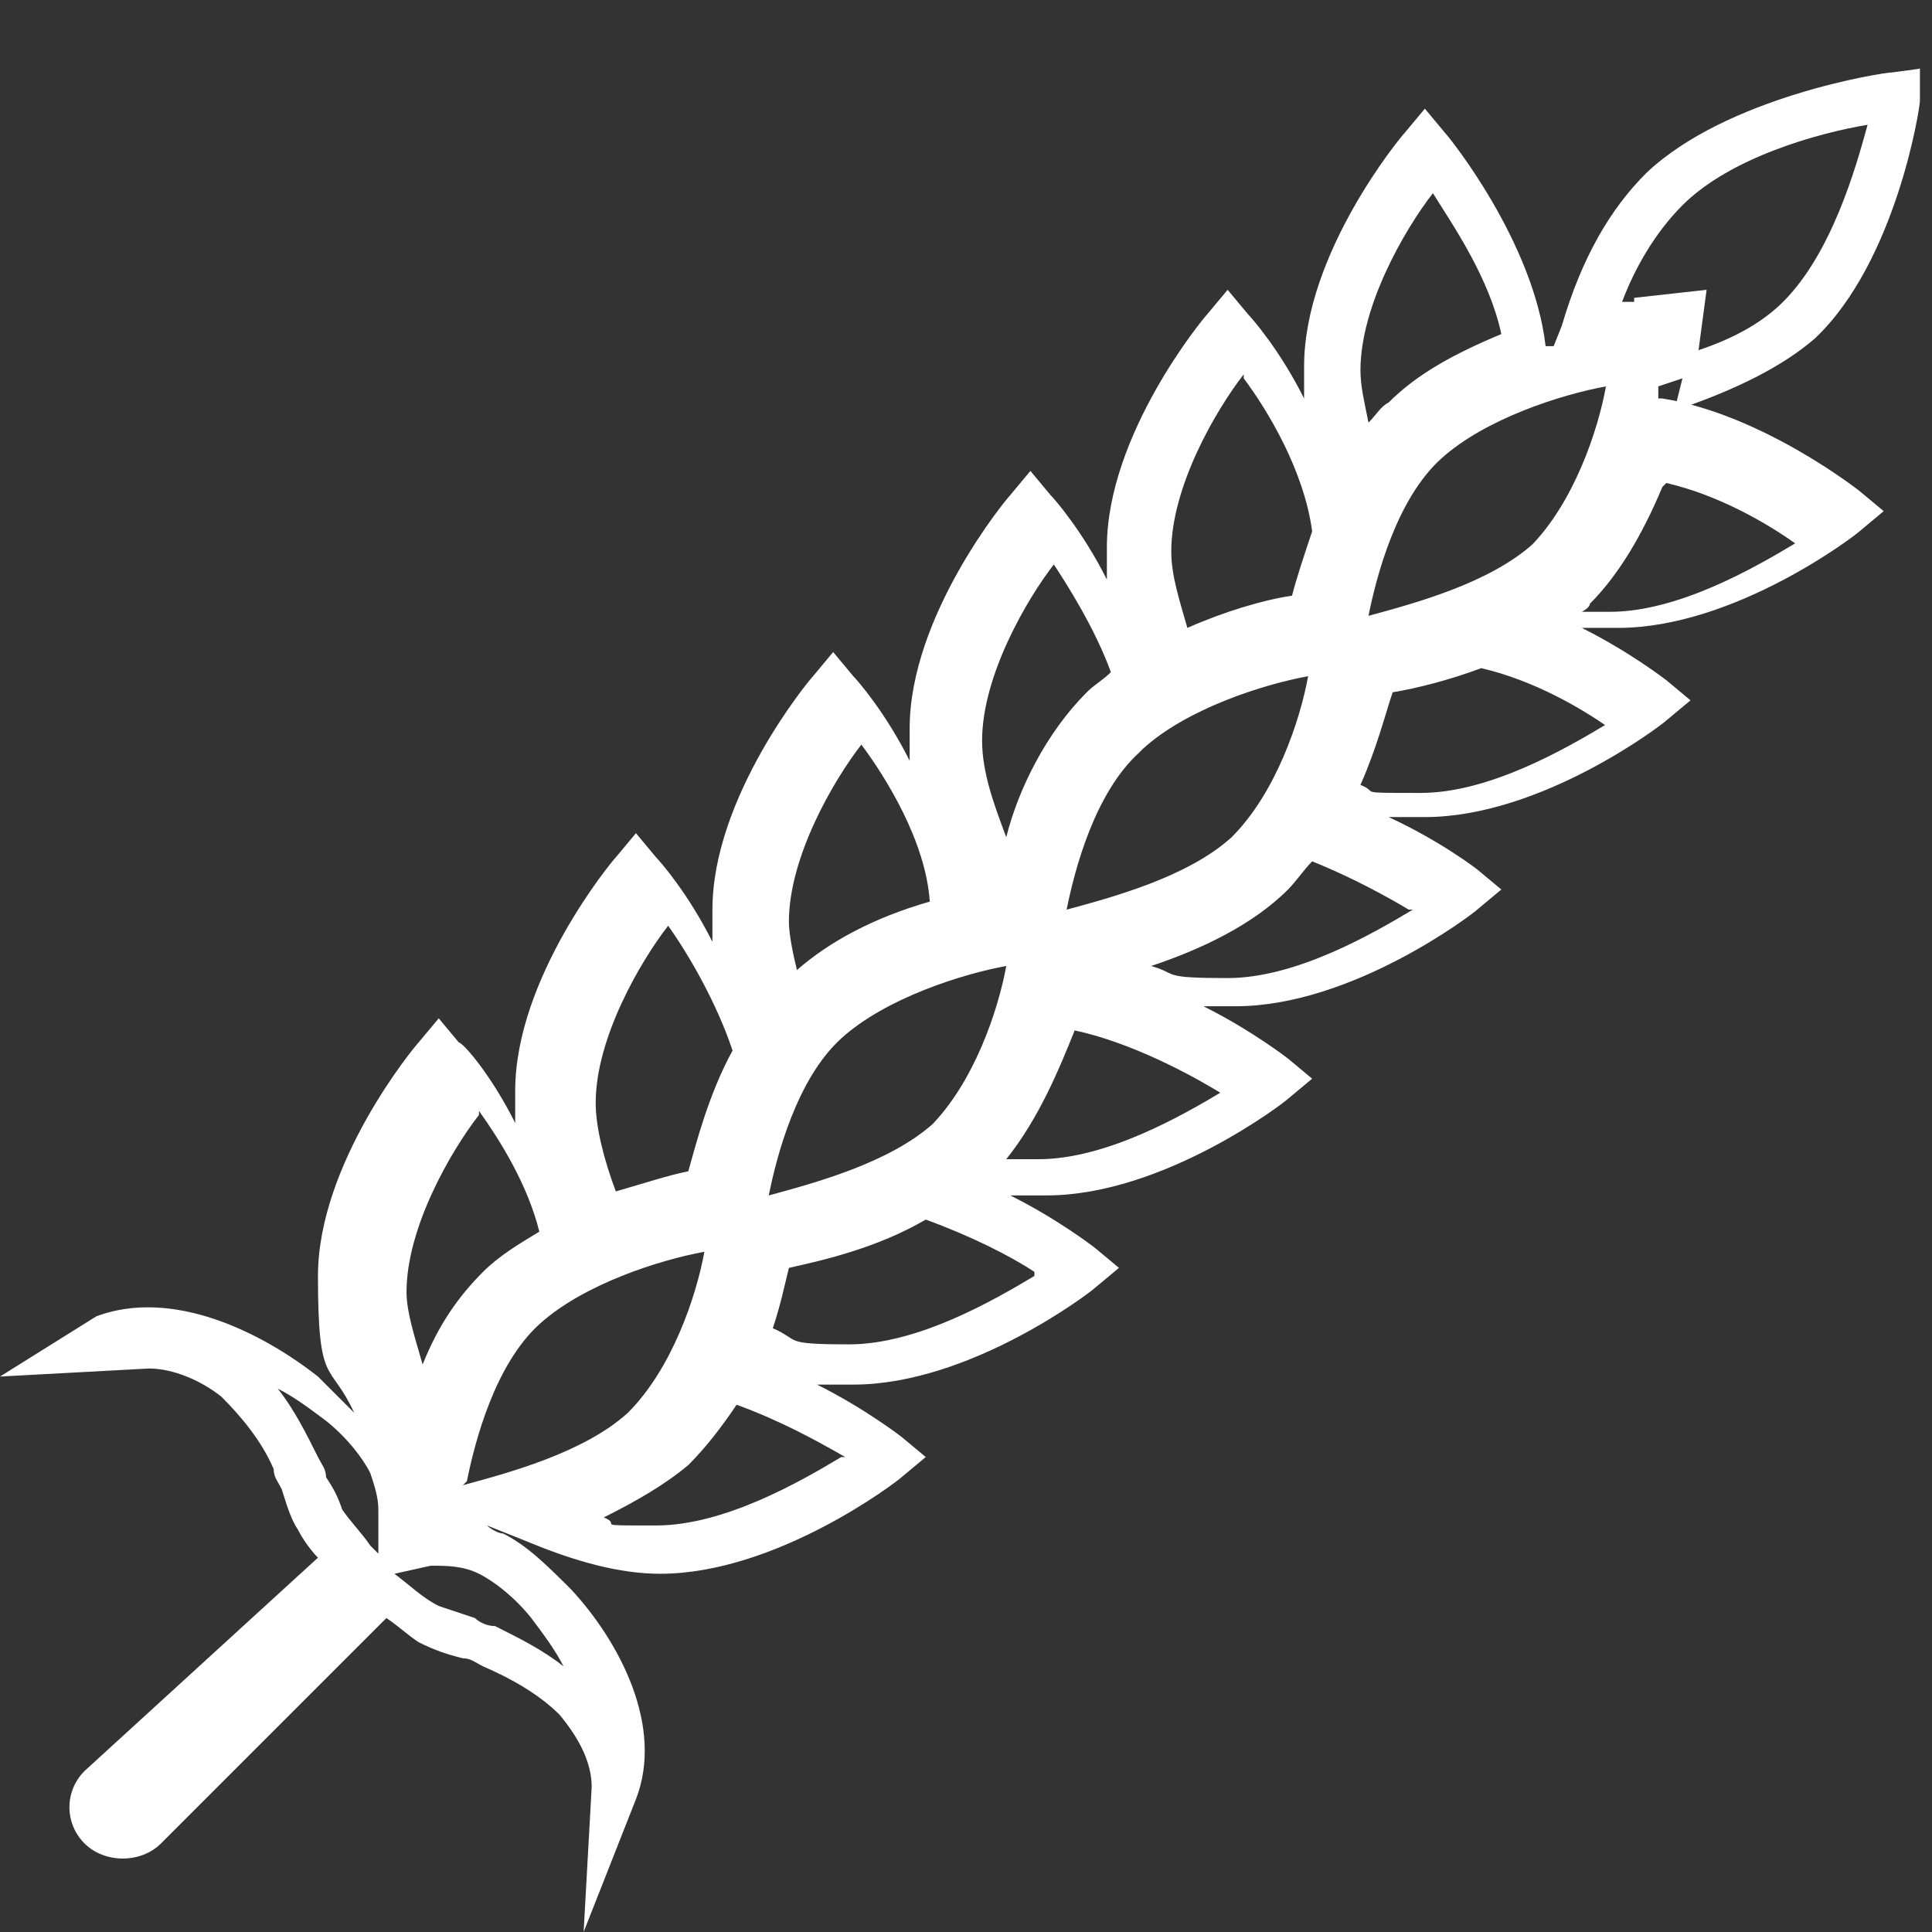 <?xml version="1.0" encoding="UTF-8"?>
<svg xmlns="http://www.w3.org/2000/svg" version="1.1" viewBox="0 0 48 48">
  <rect x="0" y="0" width="48" height="48" fill="#333333" stroke="none"/>
  <defs>
    <style>
      .cls-1 {
        fill: #fff;
      }
    </style>
  </defs>
  <!-- Generator: Adobe Illustrator 28.7.1, SVG Export Plug-In . SVG Version: 1.2.0 Build 142)  -->
  <g>
    <g id="Layer_1">
      <path class="cls-1" d="M41.6,10.2c1.5-.5,2.7-1.1,3.5-1.8,2-1.9,2.6-5.7,2.6-5.9v-.8c.1,0-.7.1-.7.1-.2,0-4.1.6-6.1,2.5-.9.9-1.6,2.1-2.1,3.8l-.2.5c0,0-.1,0-.2,0h0c-.3-2.6-2.4-5.2-2.5-5.3l-.5-.6-.5.6c-.1.1-2.5,3-2.5,5.8s0,.5,0,.8c-.6-1.2-1.3-2-1.4-2.1l-.5-.6-.5.6c-.1.1-2.5,3-2.5,5.8s0,.5,0,.8c-.6-1.2-1.3-2-1.4-2.1l-.5-.6-.5.6c-.1.1-2.5,3-2.5,5.8s0,.6,0,.8c-.6-1.2-1.3-2-1.4-2.1l-.5-.6-.5.6c-.1.1-2.5,3-2.5,5.8s0,.5,0,.8c-.6-1.2-1.3-2-1.4-2.1l-.5-.6-.5.6c-.1.1-2.5,3-2.5,5.8s0,.5,0,.8c-.6-1.2-1.3-2-1.4-2l-.5-.6-.5.6c-.1.1-2.5,3-2.5,5.8s.3,2.1.9,3.4c-.3-.3-.6-.6-.9-.9-1.4-1.1-3.6-2.2-5.5-1.5L0,34.2l3.7-.2c.6,0,1.3.3,1.8.7.5.5,1,1.1,1.3,1.8,0,.2.1.3.2.5.1.3.2.7.4,1,.1.2.3.5.5.7l-5.8,5.3c-.5.5-.5,1.3,0,1.8.5.5,1.4.5,1.9,0l5.6-5.6c.3.2.5.4.8.6.4.2.7.3,1.1.4.2,0,.3.1.5.2.7.3,1.4.7,1.9,1.2.5.6.8,1.2.8,1.8l-.2,3.6,1.3-3.3c.7-1.8-.4-3.9-1.6-5.2-.6-.6-1.1-1.1-1.7-1.4-.1,0-.3-.1-.4-.2,0,0,0,0,0,0l1,.4c1.2.5,2.3.8,3.3.8,2.9,0,5.9-2.3,6-2.4l.6-.5-.6-.5c0,0-.9-.7-2.1-1.3.3,0,.6,0,.9,0,2.9,0,5.9-2.3,6-2.4l.6-.5-.6-.5c0,0-.9-.7-2.1-1.3.3,0,.6,0,.9,0,2.9,0,5.9-2.3,6-2.4l.6-.5-.6-.5c0,0-.9-.7-2.1-1.3.3,0,.6,0,.8,0,2.9,0,5.9-2.3,6-2.4l.6-.5-.6-.5c0,0-.9-.7-2.2-1.3.3,0,.6,0,.9,0,2.9,0,5.9-2.3,6-2.4l.6-.5-.6-.5c0,0-.9-.7-2.1-1.3.3,0,.6,0,.9,0,2.9,0,5.9-2.3,6-2.4l.6-.5-.6-.5c0,0-2.4-1.9-4.9-2.3h-.1c0-.1,0-.2,0-.3l.6-.2ZM9.5,38.7h0s-.3-.3-.3-.3c-.2-.3-.5-.6-.7-.9-.1-.3-.2-.5-.4-.8,0-.2-.1-.3-.2-.5-.3-.6-.6-1.2-1-1.7.4.2.8.5,1.2.8.5.4.9.9,1.1,1.3.1.3.2.6.2.9v1.2ZM35.6,4.8c.5.8,1.4,2.1,1.7,3.5-1.2.5-2.1,1-2.8,1.7-.2.1-.3.3-.5.5-.1-.5-.2-.9-.2-1.3,0-1.6,1.1-3.5,1.8-4.4ZM30.9,9.4c.6.8,1.5,2.3,1.7,3.8-.2.6-.4,1.2-.5,1.6-.7.1-1.7.4-2.6.8-.2-.7-.4-1.3-.4-1.9,0-1.6,1.1-3.5,1.8-4.4ZM28.4,18.6c1.1-1,3-1.6,4.1-1.8-.2,1.1-.8,2.9-1.9,4-1.1,1-3,1.5-4.1,1.8.2-1,.7-2.9,1.8-3.9ZM26.1,13.9c.4.6,1.1,1.7,1.5,2.8-.2.2-.4.3-.6.5-1,1-1.7,2.4-2,3.6-.3-.8-.6-1.6-.6-2.4,0-1.6,1.1-3.5,1.8-4.4ZM21.4,18.5c.6.8,1.6,2.4,1.7,3.9-1.4.4-2.5,1-3.3,1.7-.1-.4-.2-.9-.2-1.2,0-1.6,1.1-3.5,1.8-4.4ZM16.6,23c.5.7,1.2,1.9,1.6,3.1-.6,1.1-.9,2.3-1.1,3-.5.1-1.1.3-1.8.5-.3-.8-.5-1.6-.5-2.2,0-1.6,1.1-3.5,1.8-4.4ZM11.9,27.6c.5.7,1.2,1.8,1.5,3-.5.3-1,.6-1.4,1-.6.6-1.1,1.3-1.5,2.3-.2-.7-.4-1.3-.4-1.8,0-1.6,1.1-3.5,1.8-4.4ZM13.2,40.2c.3.4.6.8.8,1.2-.5-.4-1.1-.7-1.7-1-.2,0-.4-.1-.5-.2-.3-.1-.6-.2-.9-.3-.4-.2-.7-.5-1.1-.8h0s.9-.2.9-.2c.4,0,.8,0,1.2.2.4.2.9.6,1.3,1.1ZM11.6,36.8c.2-1,.7-2.9,1.8-3.9,1.1-1,3-1.6,4.1-1.8-.2,1.1-.8,2.9-1.9,4-1.1,1-3,1.5-4.1,1.8ZM20.9,36.2c-1,.6-2.9,1.7-4.6,1.7s-.8,0-1.3-.2c.8-.4,1.5-.8,2.1-1.3.4-.4.8-.9,1.2-1.5,1.1.4,2,.9,2.7,1.3ZM25.7,31.7c-1,.6-2.9,1.7-4.6,1.7s-1.2-.1-1.9-.4c.2-.6.3-1.1.4-1.5.9-.2,2.2-.5,3.4-1.2,1.1.4,2.1.9,2.7,1.3ZM23.2,27.9c-1.1,1-3,1.5-4.1,1.8.2-1,.7-2.9,1.8-3.9,1.1-1,3-1.6,4.1-1.8-.2,1.1-.8,2.9-1.9,4ZM30.4,27.1c-1,.6-2.9,1.7-4.6,1.7s-.5,0-.8,0c.8-1,1.3-2.2,1.7-3.2,1.4.3,2.9,1.1,3.7,1.6ZM35.1,22.6c-1,.6-2.9,1.7-4.6,1.7s-1.2-.1-1.9-.3c1.2-.4,2.5-1,3.4-1.9.2-.2.4-.5.6-.7,1,.4,1.9.9,2.4,1.2ZM39.9,18c-1,.6-2.9,1.7-4.6,1.7s-1,0-1.5-.2c.4-.9.6-1.7.8-2.3.6-.1,1.4-.3,2.2-.6,1.3.3,2.5,1,3.2,1.5ZM38.1,13.5c-1.1,1-3,1.5-4.1,1.8.2-1,.7-2.9,1.8-3.9,1.1-1,3-1.6,4.1-1.8-.2,1.1-.8,2.9-1.9,4ZM41.4,12c1.3.3,2.5,1,3.2,1.5-1,.6-2.9,1.7-4.6,1.7s-.5,0-.7,0c0,0,.2-.1.2-.2.7-.7,1.3-1.7,1.8-2.9ZM40.6,7.5s-.1,0-.3,0c.3-.8.8-1.7,1.5-2.4,1.2-1.2,3.4-1.8,4.6-2-.3,1.1-.9,3.2-2.1,4.4-.5.5-1.2.9-2.1,1.2l.2-1.5-1.8.2Z"/>
    </g>
  </g>
</svg>